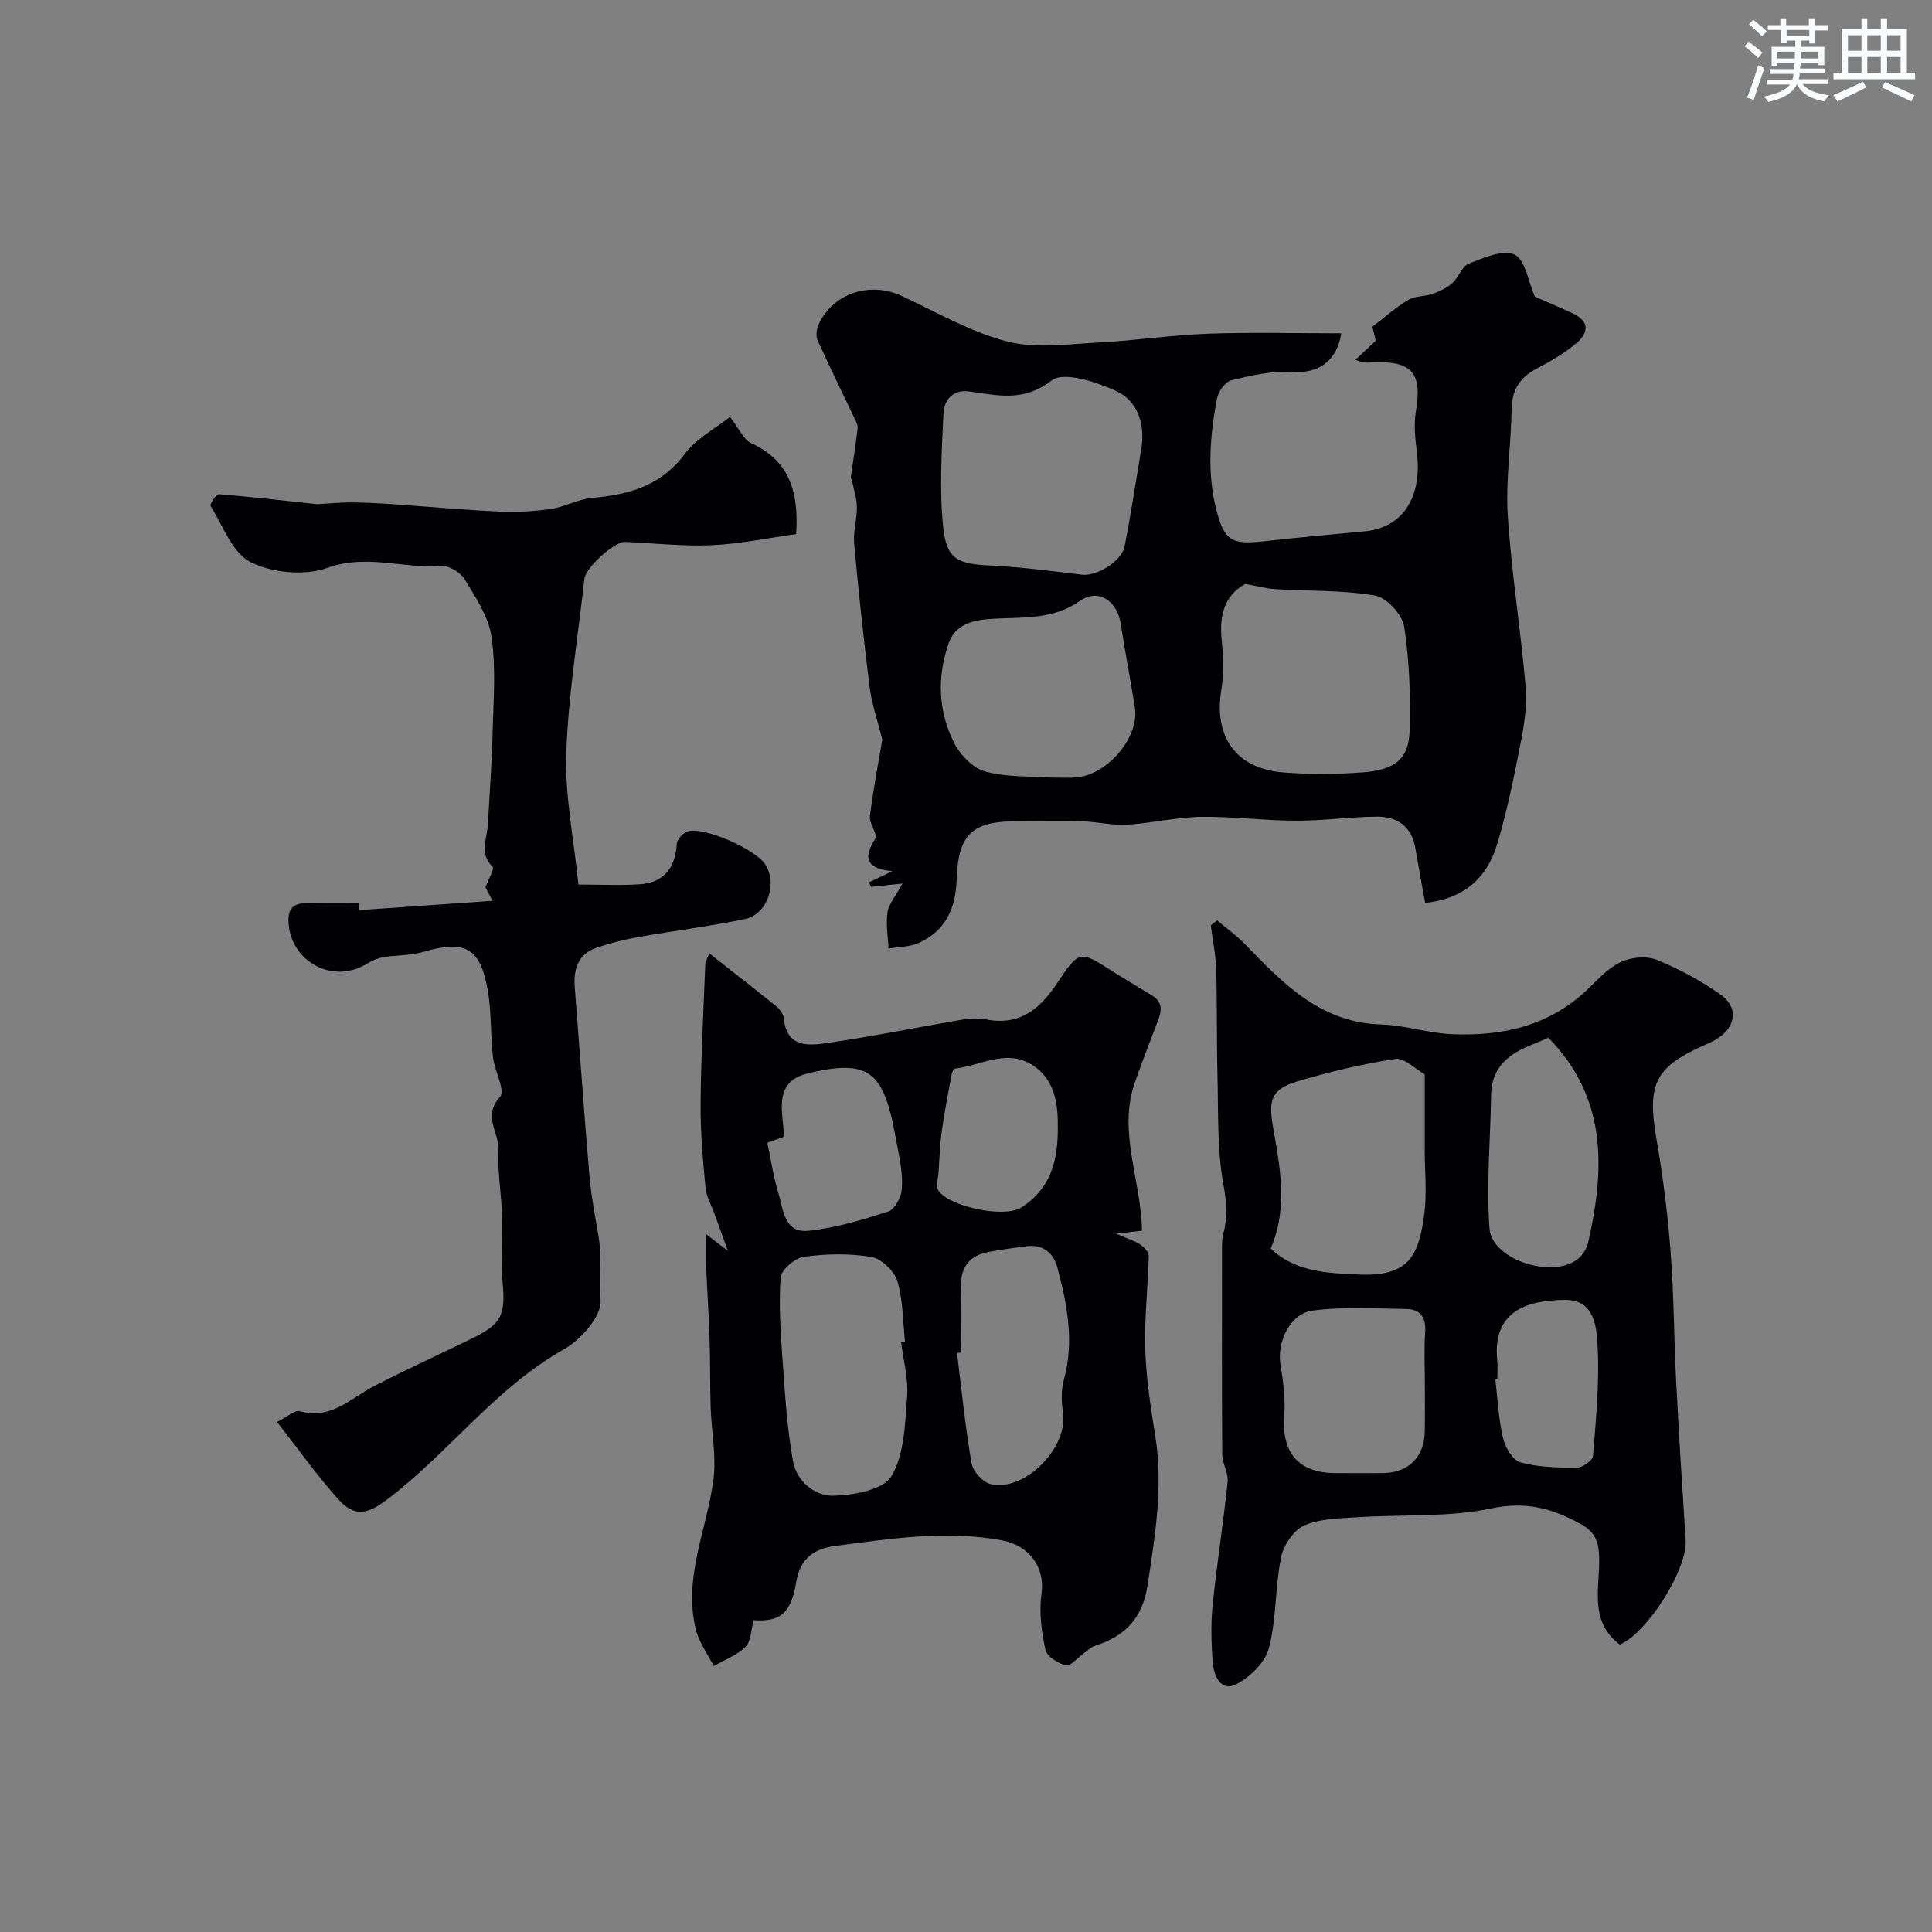 <svg enable-background="new 0 0 400 400" viewBox="0 0 400 400" xmlns="http://www.w3.org/2000/svg"><rect x="0" y="0" width="400" height="400" fill="#808080" stroke="none"/><g fill="#010103"><path d="m295.06 186.95c-.69-3.83-1.39-7.62-2.04-11.42-.78-4.48-3.79-6.48-7.96-6.45-5.6.04-11.2.86-16.8.84-6.6-.02-13.2-.91-19.79-.8-5.04.08-10.05 1.33-15.1 1.63-3.06.18-6.17-.61-9.26-.7-4.49-.14-8.99-.03-13.49-.03-9.33 0-12.25 2.66-12.56 12.13-.2 5.92-2.29 10.55-7.79 13.05-1.89.86-4.19.83-6.31 1.2-.11-2.51-.58-5.08-.21-7.51.27-1.76 1.68-3.34 3.1-5.96-2.89.3-4.71.49-6.52.68-.14-.31-.28-.62-.42-.93 1.6-.76 3.2-1.52 4.86-2.31-4.19-.4-6.73-1.85-3.56-6.71.59-.91-1.3-3.15-1.11-4.67.73-5.76 1.84-11.46 2.57-15.83-1.04-4.23-2.19-7.48-2.61-10.83-1.25-9.92-2.31-19.87-3.22-29.82-.22-2.45.59-4.98.57-7.47-.01-1.79-.62-3.58-.97-5.36-.06-.31-.32-.62-.28-.9.46-3.36 1.02-6.7 1.4-10.06.08-.71-.36-1.52-.69-2.22-2.54-5.37-5.19-10.68-7.61-16.1-.4-.9-.19-2.35.26-3.31 3.02-6.43 10.63-8.86 17.19-5.81 7.2 3.35 14.25 7.47 21.84 9.43 5.95 1.53 12.63.52 18.96.2 7.55-.39 15.06-1.55 22.6-1.82 9.12-.33 18.25-.08 27.59-.08-.98 6.15-5.14 8.34-10.12 8-4.17-.28-8.51.72-12.63 1.72-1.27.31-2.73 2.35-3 3.81-1.4 7.5-2.06 15.14-.22 22.61 1.72 6.98 3.3 7.67 10.22 6.89 6.84-.77 13.7-1.38 20.55-2.03 8.2-.77 11.97-7.41 10.85-16.39-.35-2.78-.67-5.71-.21-8.43 1.35-7.88-.73-10.49-8.78-10.17-.94.04-1.88.24-3.73-.53 1.25-1.17 2.51-2.34 4.21-3.94-.09-.37-.38-1.6-.7-2.91 2.43-1.86 4.76-3.95 7.39-5.53 1.44-.86 3.45-.69 5.1-1.28 1.44-.51 2.92-1.22 4.05-2.22 1.32-1.18 1.99-3.48 3.44-4.04 3.04-1.19 7.03-2.95 9.44-1.86 2.19 1 2.8 5.47 4.24 8.72 1.88.82 4.81 2.06 7.7 3.39 3.84 1.77 3.36 4.25.62 6.45-2.39 1.92-5.07 3.56-7.81 4.96-3.61 1.84-5.31 4.44-5.36 8.59-.09 7.33-1.25 14.69-.78 21.97.76 11.75 2.64 23.42 3.68 35.16.33 3.71-.18 7.58-.9 11.26-1.43 7.32-2.88 14.67-5.05 21.79-2.04 6.57-6.55 11.04-14.84 11.95zm-58.68-94.54c.65-5.06-1.08-9.55-5.35-11.49-4.1-1.86-10.82-4.07-13.3-2.15-5.89 4.56-11.27 3.05-17.18 2.27-3.29-.44-5.09 1.85-5.21 4.5-.37 7.82-.86 15.72-.08 23.47.68 6.83 2.99 7.75 9.87 8.08 6.33.3 12.65 1.16 18.95 1.9 2.91.34 8.13-2.72 8.75-5.85 1.36-6.89 2.39-13.83 3.55-20.73zm21.44 28.49c-4.34 2.38-5.39 6.51-4.89 11.55.34 3.46.48 7.05-.08 10.45-1.57 9.67 3.08 16.27 12.9 17.03 5.48.42 11.04.39 16.52-.03 6.58-.51 9.4-2.83 9.57-8.49.22-7.22-.03-14.54-1.12-21.66-.38-2.49-3.62-6.03-6.01-6.44-6.77-1.17-13.78-.91-20.69-1.33-1.86-.12-3.68-.63-6.2-1.08zm-40.1 40.09c2.01 0 3.52.1 5.01-.02 6.61-.54 13.21-8.36 12.23-14.51-.92-5.8-2.03-11.56-2.93-17.36-.71-4.62-4.59-7.37-8.4-4.71-5.55 3.88-11.44 3.38-17.49 3.69-3.87.2-8.2.69-9.74 5.13-2.42 6.92-2.16 14.01 1.11 20.54 1.26 2.52 3.93 5.3 6.49 5.99 4.53 1.23 9.47.94 13.72 1.25z"/><path d="m236.43 254.81c-1.21.13-2.59.29-5.38.6 2.54 1.1 3.91 1.49 5.03 2.25.79.54 1.78 1.59 1.76 2.39-.16 6.45-.93 12.91-.73 19.34.19 6.03 1.14 12.06 2.09 18.03 1.65 10.39-.04 20.49-1.6 30.73-1.07 7-4.72 10.62-10.95 12.62-.88.28-1.59 1.06-2.38 1.62-1.22.86-2.67 2.64-3.61 2.4-1.64-.41-3.93-1.86-4.22-3.24-.8-3.75-1.34-7.79-.81-11.54.8-5.59-2.61-10.07-8.2-11.1-11.62-2.15-22.98-.35-34.41 1.14-4.43.58-7.35 2.51-8.18 7.55-1.09 6.62-3.48 8.2-8.82 7.85-.54 1.97-.5 4.32-1.65 5.48-1.76 1.77-4.35 2.72-6.59 4.01-1.26-2.5-3.04-4.88-3.7-7.53-2.71-10.82 2.35-20.81 3.64-31.22.6-4.82-.42-9.83-.58-14.76-.16-4.85-.08-9.71-.24-14.57-.15-4.78-.49-9.54-.68-14.32-.08-2.07-.01-4.16-.01-7 1.54 1.18 2.49 1.91 4.49 3.45-1.12-3.11-1.91-5.27-2.68-7.43-.68-1.91-1.77-3.79-1.96-5.75-.55-5.74-1.06-11.52-1.01-17.29.08-9.6.59-19.19.97-28.79.03-.74.51-1.47.83-2.34 4.79 3.76 9.4 7.33 13.93 11.01.71.58 1.42 1.59 1.5 2.46.61 6.17 5.22 5.63 9.14 5.06 9.3-1.35 18.52-3.24 27.79-4.81 1.62-.28 3.38-.35 4.98-.04 6.92 1.33 11.11-2.14 14.67-7.51 4.56-6.88 4.73-6.77 11.44-2.48 2.72 1.74 5.52 3.34 8.26 5.04 2.56 1.59 1.77 3.71.92 5.89-1.55 3.99-3.08 8-4.5 12.04-3.59 10.28 1.27 20.08 1.45 30.76zm-49.85 23.14c.27-.03.53-.06.8-.09-.46-4.24-.39-8.64-1.6-12.66-.63-2.09-3.33-4.62-5.42-4.97-4.54-.75-9.35-.65-13.93-.03-1.84.25-4.7 2.71-4.81 4.31-.4 5.79.01 11.66.43 17.48.49 6.87.92 13.79 2.13 20.55.73 4.07 4.47 7.21 8.29 7.13 4.21-.09 10.41-1.2 12.09-4.03 2.71-4.55 2.81-10.86 3.25-16.48.29-3.67-.77-7.46-1.23-11.21zm12.42 2.07c-.29.04-.57.07-.86.11.95 7.62 1.71 15.27 3.01 22.82.29 1.66 2.28 3.9 3.88 4.3 6.99 1.75 16.07-7.41 15.06-14.62-.32-2.27-.44-4.76.16-6.93 2.22-7.96.69-15.64-1.33-23.27-.77-2.91-2.86-4.82-6.22-4.42-2.74.33-5.48.7-8.19 1.23-4.26.84-5.77 3.62-5.56 7.82.21 4.32.05 8.65.05 12.96zm-40.13-43.42c.82 3.85 1.28 7.14 2.25 10.28 1.05 3.41 1.15 8.47 6.26 7.94 5.58-.57 11.09-2.25 16.47-3.97 1.33-.42 2.67-2.8 2.83-4.39.27-2.7-.19-5.53-.73-8.23-.81-4.1-1.38-8.4-3.09-12.13-2.48-5.41-6.84-5.97-15.5-3.9-5.51 1.32-5.79 4.98-5.36 9.36.12 1.24.24 2.48.36 3.78-1.39.5-2.58.93-3.49 1.26zm60.13-3.88c0 .75.01.09 0-.58-.04-4.83-1.27-9.35-5.63-11.87-5.23-3.03-10.45.38-15.67.97-.27.03-.59.74-.67 1.17-.72 3.9-1.5 7.8-2.04 11.72-.4 2.87-.47 5.79-.68 8.69-.08 1.19-.6 2.67-.1 3.53 2.05 3.46 13.67 5.89 17.17 3.69 5.85-3.68 7.81-9.29 7.62-17.32z"/><path d="m335.37 340.49c-6.4-4.77-4.16-11.65-4.28-17.85-.06-3.29-.74-5.44-3.9-7.16-5.87-3.19-11.29-4.69-18.42-3.18-8.96 1.89-18.46 1.22-27.71 1.83-3.73.24-7.73.25-11.02 1.7-2.2.96-4.3 4.09-4.81 6.58-1.25 6.18-.93 12.72-2.51 18.79-.77 2.96-3.92 6.06-6.79 7.52-3.16 1.61-4.61-1.77-4.83-4.47-.32-3.97-.43-8.02-.03-11.98.86-8.5 2.22-16.96 3.1-25.46.19-1.85-1.1-3.82-1.12-5.75-.1-14.02-.06-28.03-.05-42.05 0-1.16-.04-2.36.25-3.46.91-3.37.76-6.41.09-10.03-1.4-7.55-1.07-15.43-1.28-23.18-.19-7.18-.04-14.38-.26-21.56-.09-3.08-.73-6.14-1.12-9.21.44-.34.88-.68 1.32-1.01 1.93 1.63 4.01 3.11 5.75 4.91 7.89 8.13 15.62 16.27 28.21 16.64 4.86.14 9.66 1.77 14.52 2 10.53.48 20.34-1.69 28.29-9.35 2.13-2.05 4.24-4.39 6.82-5.59 2.13-.98 5.28-1.3 7.4-.45 4.62 1.86 9.12 4.3 13.19 7.16 4.31 3.03 3.01 7.77-2.38 10.09-11.24 4.84-12.88 8.25-10.81 20.1 1.35 7.73 2.31 15.56 2.91 23.38.67 8.73.66 17.52 1.11 26.27.57 11.04 1.26 22.08 1.98 33.12.41 6.01-7.9 19.21-13.62 21.65zm-40.4-118.07c-1.94-1.08-4.21-3.46-6.07-3.18-6.86 1.04-13.68 2.66-20.33 4.66-5.38 1.62-5.96 3.88-5.03 9.27 1.45 8.37 3.19 16.84-.45 25.32 5.13 4.92 11.86 5.1 18.23 5.39 10.42.46 12.45-3.91 13.58-12.69.55-4.26.07-8.65.07-12.98-.01-4.97 0-9.93 0-15.79zm.03 63.99c0-3.49-.2-7 .06-10.47.23-3.07-.88-4.89-3.91-4.93-6.48-.09-13.05-.52-19.43.34-4.7.64-7.37 6.6-6.62 11.14.59 3.54 1.05 7.2.79 10.75-.56 7.57 2.99 11.74 10.63 11.75 3.32 0 6.65.04 9.97-.01 5.16-.09 8.42-3.39 8.49-8.61.06-3.31.02-6.64.02-9.96zm25.58-71.56c-1.39.59-2.28.99-3.18 1.34-4.84 1.88-8.59 4.62-8.68 10.47-.15 9.24-1.01 18.52-.34 27.69.48 6.58 13.34 10.54 18.42 6.2.94-.8 1.74-2.1 2.01-3.3 3.44-15.19 4.01-29.87-8.23-42.4zm-10.58 70.67c-.14.02-.27.03-.41.05.48 4.05.66 8.17 1.58 12.12.45 1.93 2.01 4.63 3.59 5.07 3.72 1.03 7.75 1.11 11.66 1.11 1.18 0 3.32-1.47 3.39-2.4.61-7.54 1.34-15.14.96-22.67-.2-3.98-.6-9.71-6.72-9.67-7.52.05-15.06 2.06-14.08 12.41.14 1.32.03 2.66.03 3.98z"/><path d="m57.36 294.41c2.16-1.08 3.68-2.53 4.71-2.24 6.51 1.87 10.58-2.73 15.5-5.26 6.73-3.46 13.62-6.59 20.42-9.93 5.9-2.89 6.68-4.91 6.07-11.43-.43-4.66.02-9.4-.13-14.09-.14-4.43-.95-8.88-.71-13.28.2-3.62-3.41-7.11.33-11.12 1.13-1.21-1.18-5.4-1.5-8.26-.51-4.57-.28-9.25-1.06-13.75-1.55-8.88-4.71-10.49-13.33-7.98-2.64.77-5.52.66-8.26 1.1-1.09.18-2.21.62-3.15 1.21-7.34 4.6-15.67-.26-16.47-7.78-.34-3.16.61-4.64 3.81-4.62 3.51.03 7.03.01 10.71.01 0 .98 0 1.82 0 1.45 9.18-.65 18.24-1.28 27.66-1.94-.63-1.22-1.25-2.43-1.45-2.82.69-1.85 1.88-3.84 1.5-4.2-2.85-2.72-1.18-5.75-1.01-8.68.37-6.49.84-12.97 1-19.47.17-6.51.69-13.12-.24-19.5-.61-4.16-3.27-8.15-5.55-11.89-.87-1.44-3.3-2.9-4.89-2.77-7.78.61-15.38-2.54-23.5.39-4.68 1.69-11.42 1.07-15.91-1.16-3.79-1.88-5.75-7.55-8.32-11.67-.21-.34 1.21-2.45 1.76-2.4 7.06.57 14.11 1.39 20.34 2.06 2.75-.16 4.84-.38 6.92-.37 2.87.02 5.75.16 8.61.36 7.27.49 14.52 1.18 21.8 1.52 3.63.17 7.33 0 10.93-.51 2.92-.41 5.7-2.05 8.61-2.3 7.62-.67 14.29-2.48 19.24-9.13 2.37-3.18 6.27-5.21 9.34-7.64 1.94 2.5 2.8 4.7 4.34 5.41 7.81 3.58 9.95 9.84 9.35 18.85-5.85.81-11.67 2.04-17.53 2.3-5.95.27-11.94-.44-17.92-.68-2.21-.09-8.15 5.4-8.39 7.62-1.32 12.04-3.34 24.06-3.75 36.14-.3 8.76 1.54 17.59 2.51 27.18 4.49 0 8.63.22 12.72-.06 5.01-.34 7.34-3.39 7.65-8.35.06-.94 1.3-2.31 2.26-2.6 3.37-1.03 14.07 3.71 16.07 6.85 2.57 4.03.43 10.34-4.26 11.31-7.33 1.52-14.78 2.43-22.16 3.74-2.86.51-5.7 1.24-8.45 2.16-3.95 1.32-4.88 4.47-4.58 8.28 1.02 12.96 1.92 25.93 3.03 38.88.36 4.2 1.16 8.36 1.87 12.52.76 4.41.13 8.94.44 13.36.23 3.26-4.07 8.15-7.59 10.13-14.24 8.02-23.78 21.37-36.51 31.03-4.03 3.06-6.74 3.86-10.16.06-4.43-4.93-8.29-10.39-12.72-16.04z"/></g><path d="m361.2 9.6.8-1c.9.7 1.9 1.4 2.9 2.3l-.9 1.1c-1-1-2-1.8-2.8-2.4zm.5 10.6c.9-2.1 1.6-4.3 2.3-6.7.4.2.8.4 1.3.6-.7 2.1-1.5 4.3-2.2 6.6zm.4-15.2.9-.9c1 .8 2 1.6 2.8 2.4l-1 1c-.9-.9-1.8-1.7-2.7-2.5zm12.5-1.2h1.2v1.4h2.7v1.1h-2.7v2.7h-1.2v-.6h-1.8v1.3h4.9v3.8h-1.2v-.5h-3.7c0 .4-.1.9-.1 1.2h5.1v1h-5.2c0 .5-.1.9-.2 1.2h6v1h-5.2c1.1 1.3 2.9 2 5.5 2.3-.4.4-.7.8-.9 1.3-2.9-.5-4.8-1.6-5.7-3.5h-.1c-.8 1.7-2.7 2.9-5.9 3.6-.2-.4-.6-.8-.9-1.1 2.8-.6 4.6-1.4 5.4-2.5h-4.8v-1h5.3c.1-.3.2-.7.2-1.2h-4.9v-1h5c0-.4 0-.8.1-1.2h-3.5v.5h-1.2v-3.9h4.9v-1.3h-1.8v.5h-1.2v-2.7h-2.7v-1h2.6v-1.4h1.2v1.4h4.7v-1.4zm-6.6 8.3h3.6c0-.4 0-.9 0-1.4h-3.6zm1.9-4.6h4.7v-1.3h-4.7zm6.6 3.2h-3.7v1.4h3.7z" fill="#fafbfc"/><path d="m385.3 3.8h1.3v2.2h2.8v-2.2h1.3v2.2h4.1v9.1h1.7v1.3h-16.9v-1.3h1.7v-9.1h4.1v-2.2zm.4 13.1.7 1.2c-1.8.9-3.8 1.9-6 2.9-.2-.4-.5-.8-.8-1.3 2.3-1 4.3-1.9 6.1-2.8zm-3.1-6.4h2.8v-3.2h-2.8zm0 4.6h2.8v-3.3h-2.8zm4-4.6h2.8v-3.2h-2.8zm0 4.6h2.8v-3.3h-2.8zm3.7 1.9c2.1.9 4.1 1.8 6.1 2.7l-.7 1.3c-2.2-1.1-4.2-2-6.1-2.9zm3.2-9.7h-2.8v3.2h2.8zm-2.8 7.8h2.8v-3.3h-2.8z" fill="#fafbfc"/></svg>
